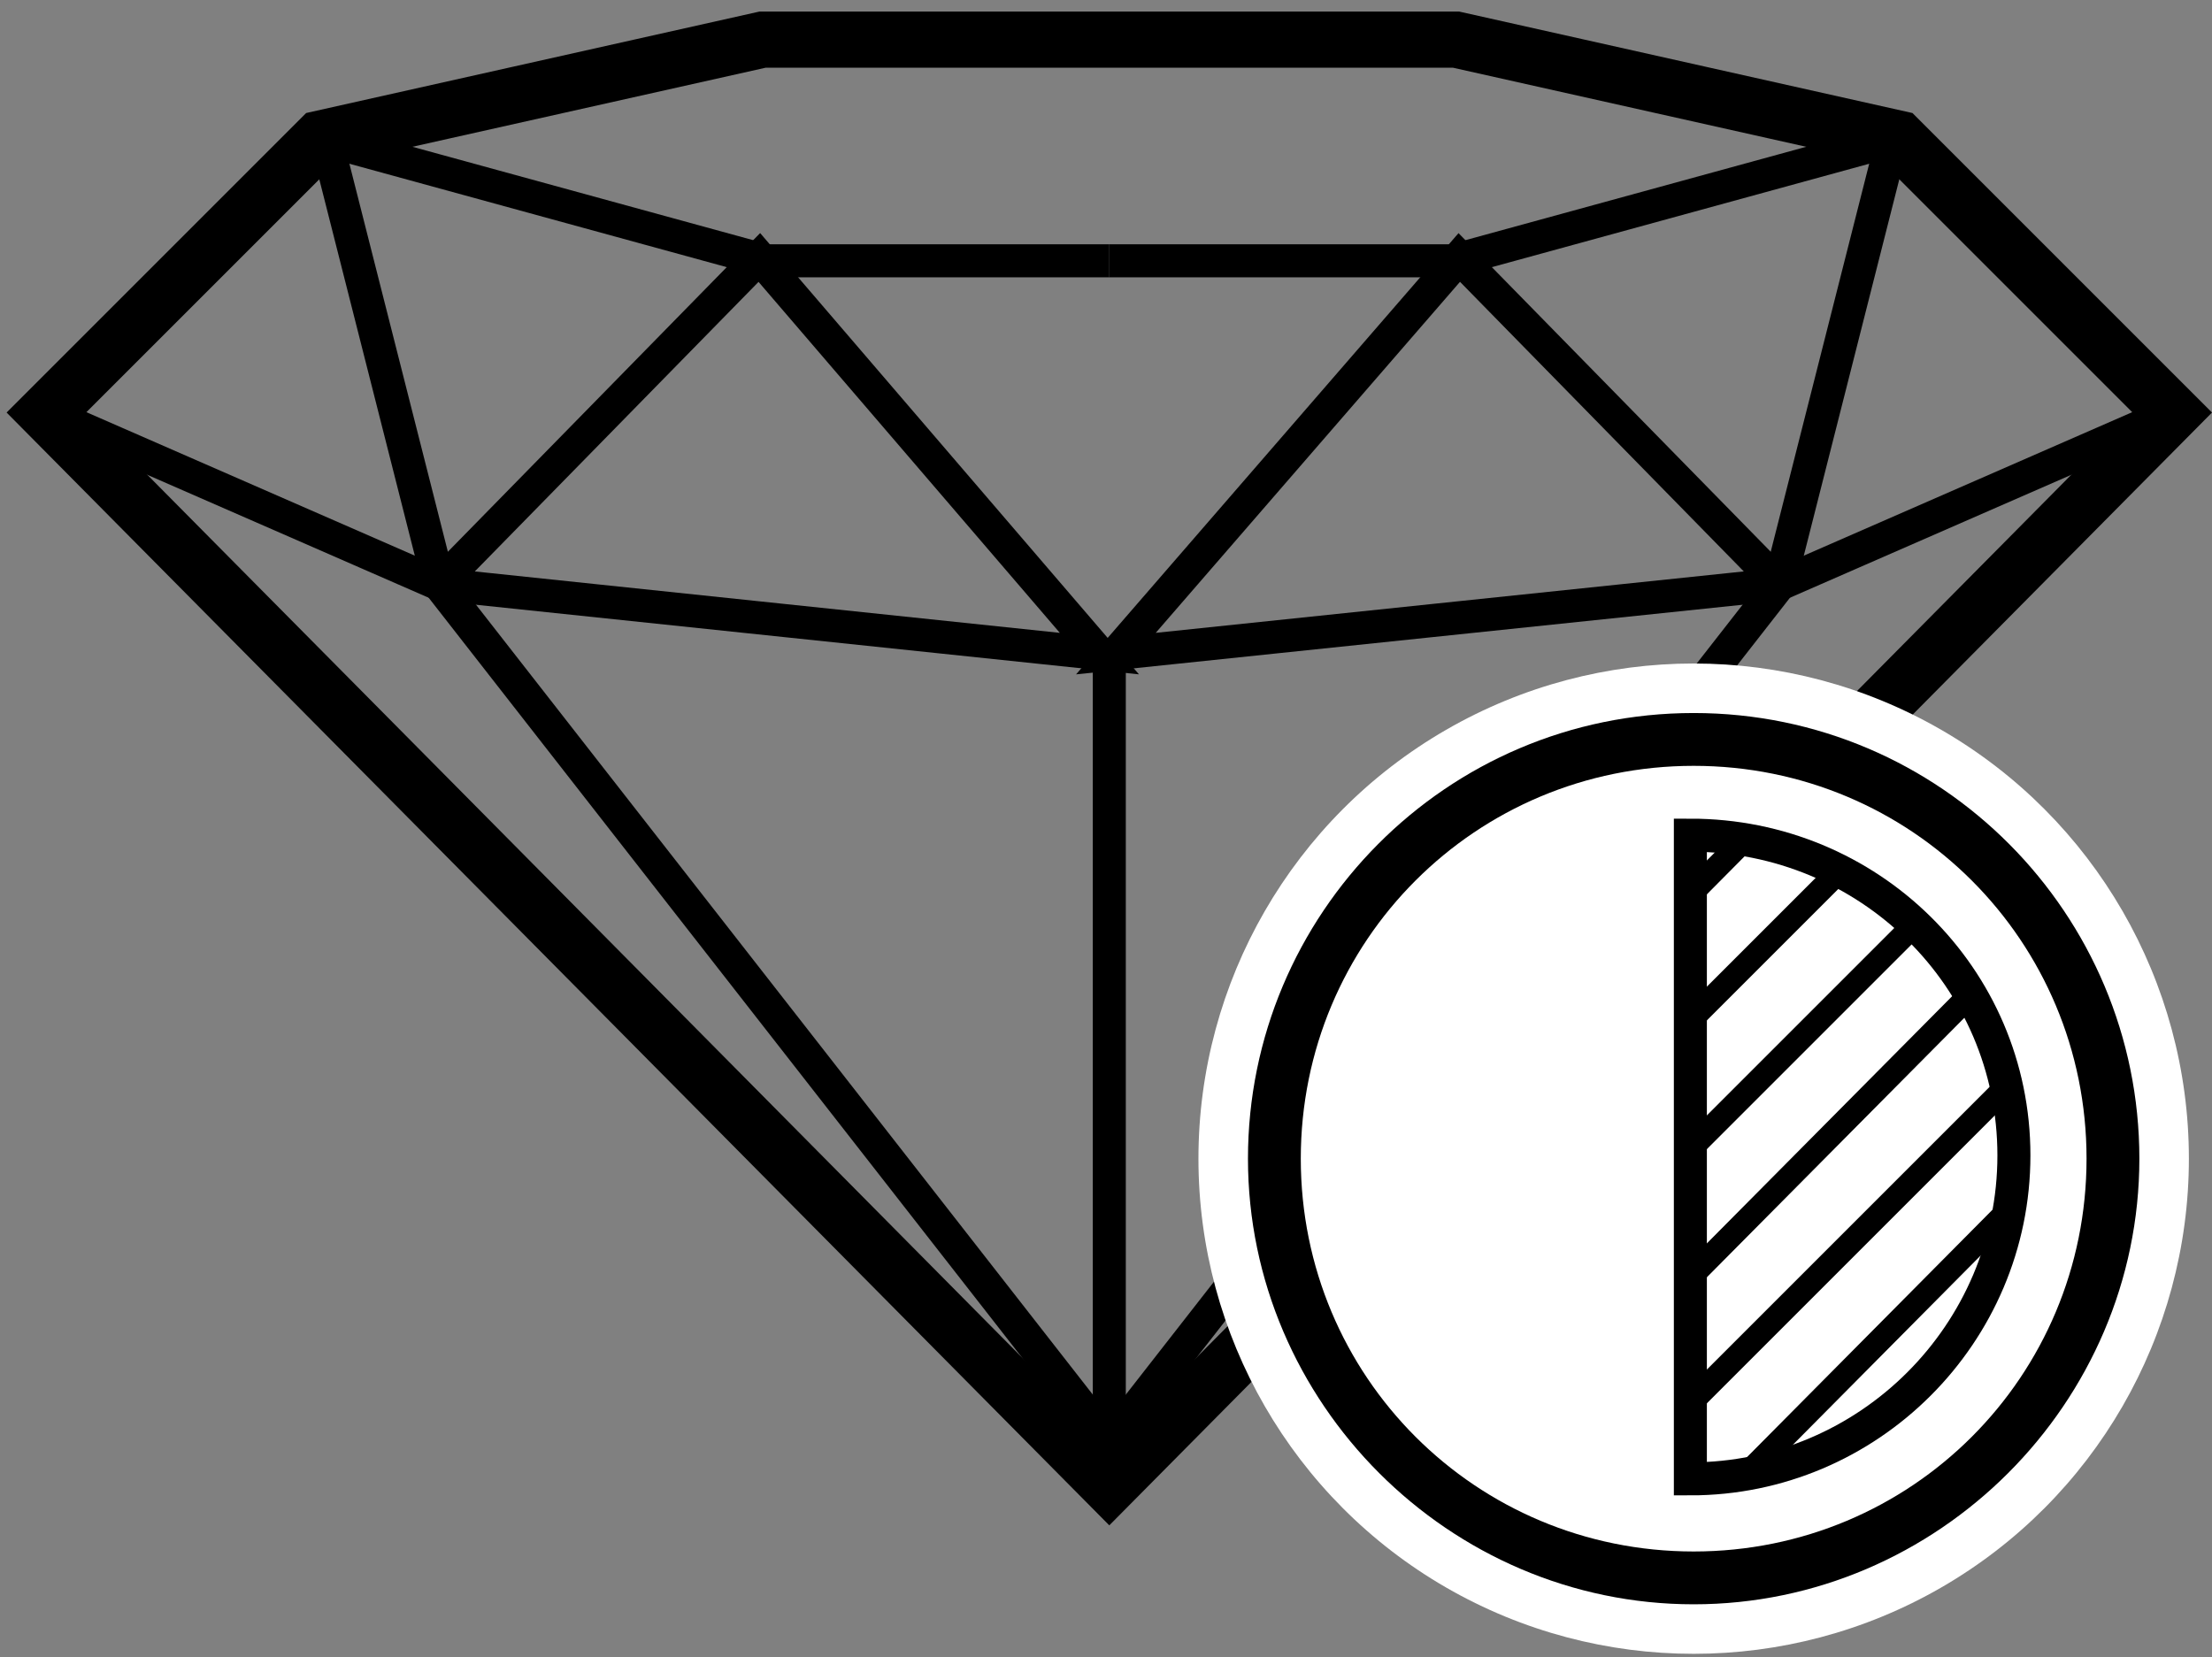<svg version="1.1" xmlns="http://www.w3.org/2000/svg" xmlns:xlink="http://www.w3.org/1999/xlink" x="0px" y="0px" viewBox="15.7 26.2 67 50.2" enable-background="new 15.7 26.2 67 50.2" xml:space="preserve">
<rect x="15.7" y="26.2" width="67" height="50.2" fill="#808080" stroke="none"/>
<g display="none">
	<path display="inline" fill="none" stroke="#000000" stroke-width="1.701" stroke-miterlimit="10" d="M39.6,64.3l-8.9-18.8l4.8-7
		l-3.9-3.8l2.3-8.6h7.3l-3.6-9l11.6-9.5l12.8,7.5l-0.4,14.8l6.1-9.3l9.8-3l4.4,11.8l-9.5,22.4l3.8,7.4c0,0-16.4,7.6-16.8,7.5
		s-9.9-1-9.9-1l-5.9,1.3L39.6,64.3z"></path>
	<polyline display="inline" fill="none" stroke="#000000" stroke-miterlimit="10" points="49.8,65.7 46.6,45 36,38.6 38.1,49.3 
		43.5,66.9 	"></polyline>
	<line display="inline" fill="none" stroke="#000000" stroke-miterlimit="10" x1="43.5" y1="66.9" x2="46.6" y2="45"></line>
	<polyline display="inline" fill="none" stroke="#000000" stroke-miterlimit="10" points="47,45.4 38.1,49.3 31.4,45.8 	"></polyline>
	<line display="inline" fill="none" stroke="#000000" stroke-miterlimit="10" x1="34.3" y1="26.4" x2="47" y2="45.4"></line>
	<polyline display="inline" fill="none" stroke="#000000" stroke-miterlimit="10" points="31.6,34.8 37.7,32 41.1,25.4 	"></polyline>
	<polyline display="inline" fill="none" stroke="#000000" stroke-miterlimit="10" points="52.8,46.3 49,21.5 37.5,17.1 	"></polyline>
	<line display="inline" fill="none" stroke="#000000" stroke-miterlimit="10" x1="41.1" y1="25.4" x2="50.1" y2="47.9"></line>
	<polyline display="inline" fill="none" stroke="#000000" stroke-miterlimit="10" points="77.1,18 74.5,23.1 64.3,64.1 	"></polyline>
	<polyline display="inline" fill="none" stroke="#000000" stroke-miterlimit="10" points="67.6,20.6 74.5,23.1 81.6,29 	"></polyline>
	<polyline display="inline" fill="none" stroke="#000000" stroke-miterlimit="10" points="61.5,29.6 59.1,45 49.8,47.5 	"></polyline>
	<polyline display="inline" fill="none" stroke="#000000" stroke-miterlimit="10" points="64.3,63.8 65.6,47 59.1,45 57.8,55 	"></polyline>
	<polyline display="inline" fill="none" stroke="#000000" stroke-miterlimit="10" points="47.7,51.8 50.1,47.9 57.8,55 	"></polyline>
	<line display="inline" fill="none" stroke="#000000" stroke-miterlimit="10" x1="48.1" y1="52.3" x2="57.8" y2="55"></line>
	<polyline display="inline" fill="none" stroke="#000000" stroke-miterlimit="10" points="59.5,66 57.8,54.6 65.6,47 	"></polyline>
	<path display="inline" fill="none" stroke="#000000" stroke-miterlimit="10" d="M73.3,60.4c-0.7,0-5.8-7.7-5.8-7.7l4.8-0.9"></path>
	<path display="inline" fill="none" stroke="#000000" stroke-miterlimit="10" d="M59.1,45.6"></path>
</g>
<g>
</g>
<g display="none">
	<path display="inline" d="M50.5,16.6c-0.7-0.6-1.7-0.6-2.4,0C47.1,17.4,25.2,36,25.2,54c0,19.9,12.1,28.7,24.1,28.7
		c12,0,24.1-8.9,24.1-28.7C73.4,36,51.4,17.3,50.5,16.6z M49.3,79.1c-0.1,0-0.2,0-0.4,0l-4.5-5.3l4.9-2.4l4.9,2.4l-4.5,5.3
		C49.5,79.1,49.4,79.1,49.3,79.1z M31.4,43.7l1.9,1.6l-4.2,6.9C29.3,49.3,30.2,46.5,31.4,43.7z M41.8,28.1l0.7,2.2l-3.3,0.8
		C40.1,30,41,29,41.8,28.1z M53.7,30.6l-4.4,3.1l-4.4-3.1l4.4-8.7L53.7,30.6z M59.3,31.1L56,30.3l0.7-2.2C57.6,29,58.5,30,59.3,31.1
		z M69.5,51.9l-3.7-6.7l1.5-1.4C68.4,46.5,69.2,49.2,69.5,51.9z M62.5,55l2.4-7.6l3.7,6.7l-4.2,6.8L62.5,55z M55.1,72.2l-3.7-1.9
		l5.1-2.5L55.1,72.2z M49.3,69.4l-7.8-3.9l-3.3-11l4.4-13.7l6.6-4.7l6.6,4.7l4.6,14.3l-3.3,10.4L49.3,69.4z M43.5,72.2L42.3,68
		l5,2.4L43.5,72.2z M34.2,60.9L30,54l4.1-6.7l2.1,7.1L34.2,60.9z M44.3,32.5l3.3,2.4L43.2,38L44.3,32.5z M35.6,45.4l4.7-3l-2.9,8.9
		L35.6,45.4z M37.2,57.6l2,6.8l-3.6-1.8L37.2,57.6z M54.3,32.5l1.1,5.6l-4.4-3.2L54.3,32.5z M58.3,42.3l5.2,3.2L61.4,52L58.3,42.3z
		 M61.5,58.1l1.5,4.5l-3.4,1.7L61.5,58.1z M65.2,43.2l-1-5.2c0.8,1.3,1.6,2.7,2.2,4L65.2,43.2z M63.4,43.1l-5.9-3.6L56,32.2l5.1,1.3
		c0.1,0.2,0.3,0.4,0.4,0.6L63.4,43.1z M37.4,33.4l5-1.3L41,39.7l-5.3,3.5l1.4-9.2C37.2,33.8,37.4,33.6,37.4,33.4z M33.8,43.3
		L32.2,42c0.7-1.5,1.6-3,2.5-4.4L33.8,43.3z M29,55.9l4.2,6.8l-2.8,1.5C29.6,61.7,29.1,58.9,29,55.9z M33.4,64.7l-0.5,5.2
		c-0.7-1.2-1.3-2.5-1.9-3.9L33.4,64.7z M35.3,64.5l4.7,2.3l1.6,5.5l-7.1-1.3L35.3,64.5z M43.2,75.2l3.1,3.6c-1.5-0.2-2.9-0.6-4.2-1
		L43.2,75.2z M55.4,75.2l1.1,2.6c-1.3,0.5-2.7,0.8-4.2,1L55.4,75.2z M58.8,66.8l4.5-2.2L64,71l-7,1.3L58.8,66.8z M65.2,64.7l2.4,1.3
		c-0.5,1.4-1.2,2.7-1.9,3.9L65.2,64.7z M65.4,62.7l4.2-6.8c-0.1,3-0.6,5.9-1.3,8.4L65.4,62.7z M55.4,26.5l-0.7,2l-2.8-5.6
		C52.9,23.9,54.1,25.1,55.4,26.5z M46.7,22.9l-2.8,5.6l-0.7-2C44.5,25.1,45.7,23.9,46.7,22.9z M35.1,72.9l6.6,1.3l-1.3,2.9
		C38.4,76,36.6,74.6,35.1,72.9z M58.2,77.1L57,74.2l6.6-1.3C62,74.6,60.2,76,58.2,77.1z"></path>
</g>
<g>
	<g>
		<polygon fill="none" stroke="#000000" stroke-width="1.701" stroke-miterlimit="10" points="73.2,30.4 59.8,27.4 49.3,27.4 
			38.8,27.4 25.4,30.4 17.1,38.7 49.3,71.2 81.5,38.7 		"></polygon>
		<g>
			<polyline fill="none" stroke="#000000" stroke-miterlimit="10" points="25.4,30.4 38.9,34.1 49.3,34.1 			"></polyline>
			<polyline fill="none" stroke="#000000" stroke-miterlimit="10" points="25.6,30.5 29,43.9 49.3,69.9 			"></polyline>
			<polyline fill="none" stroke="#000000" stroke-miterlimit="10" points="17.1,38.7 29,43.9 38.7,34 49,46 29,43.9 			"></polyline>
		</g>
		<g>
			<polyline fill="none" stroke="#000000" stroke-miterlimit="10" points="73.2,30.4 59.7,34.1 49.3,34.1 			"></polyline>
			<polyline fill="none" stroke="#000000" stroke-miterlimit="10" points="73,30.5 69.6,43.9 49.3,69.9 			"></polyline>
			<polyline fill="none" stroke="#000000" stroke-miterlimit="10" points="81.5,38.7 69.6,43.9 59.9,34 49.5,46 69.6,43.9 			"></polyline>
		</g>
		<line fill="none" stroke="#000000" stroke-miterlimit="10" x1="49.3" y1="45.9" x2="49.3" y2="70.9"></line>
		<g>
			<g>
				<circle fill="#FFFFFF" cx="67" cy="61.3" r="15"></circle>
			</g>
			<g>
				<path fill="#FFFFFF" d="M67,74c-7,0-12.7-5.7-12.7-12.7c0-7,5.7-12.7,12.7-12.7s12.7,5.7,12.7,12.7C79.7,68.3,74,74,67,74z"></path>
				<g>
					<path d="M67,49.4c6.6,0,11.9,5.3,11.9,11.9S73.6,73.2,67,73.2s-11.9-5.3-11.9-11.9S60.4,49.4,67,49.4 M67,47.8
						c-7.5,0-13.5,6.1-13.5,13.5S59.6,74.8,67,74.8s13.5-6.1,13.5-13.5S74.5,47.8,67,47.8L67,47.8z"></path>
				</g>
			</g>
			<g>
				<defs>
					<path id="SVGID_1_" d="M66.9,51.5v19.5c5.4,0,9.8-4.4,9.8-9.8S72.3,51.5,66.9,51.5z"></path>
				</defs>
				<clipPath id="SVGID_2_">
					<use xlink:href="#SVGID_1_" overflow="visible"></use>
				</clipPath>
				<g clip-path="url(#SVGID_2_)">
					<line fill="none" stroke="#000000" stroke-width="0.723" stroke-miterlimit="10" x1="77.5" y1="42.6" x2="64.8" y2="55.4"></line>
					<line fill="none" stroke="#000000" stroke-width="0.723" stroke-miterlimit="10" x1="77.5" y1="46.5" x2="64.8" y2="59.2"></line>
					<line fill="none" stroke="#000000" stroke-width="0.723" stroke-miterlimit="10" x1="77.5" y1="50.4" x2="64.8" y2="63.1"></line>
					<line fill="none" stroke="#000000" stroke-width="0.723" stroke-miterlimit="10" x1="77.5" y1="54.2" x2="64.8" y2="67"></line>
					<line fill="none" stroke="#000000" stroke-width="0.723" stroke-miterlimit="10" x1="77.5" y1="58.1" x2="64.8" y2="70.8"></line>
					<line fill="none" stroke="#000000" stroke-width="0.723" stroke-miterlimit="10" x1="77.5" y1="61.9" x2="64.8" y2="74.7"></line>
				</g>
				<use xlink:href="#SVGID_1_" overflow="visible" fill="none" stroke="#000000" stroke-miterlimit="10"></use>
			</g>
		</g>
	</g>
</g>
</svg>
